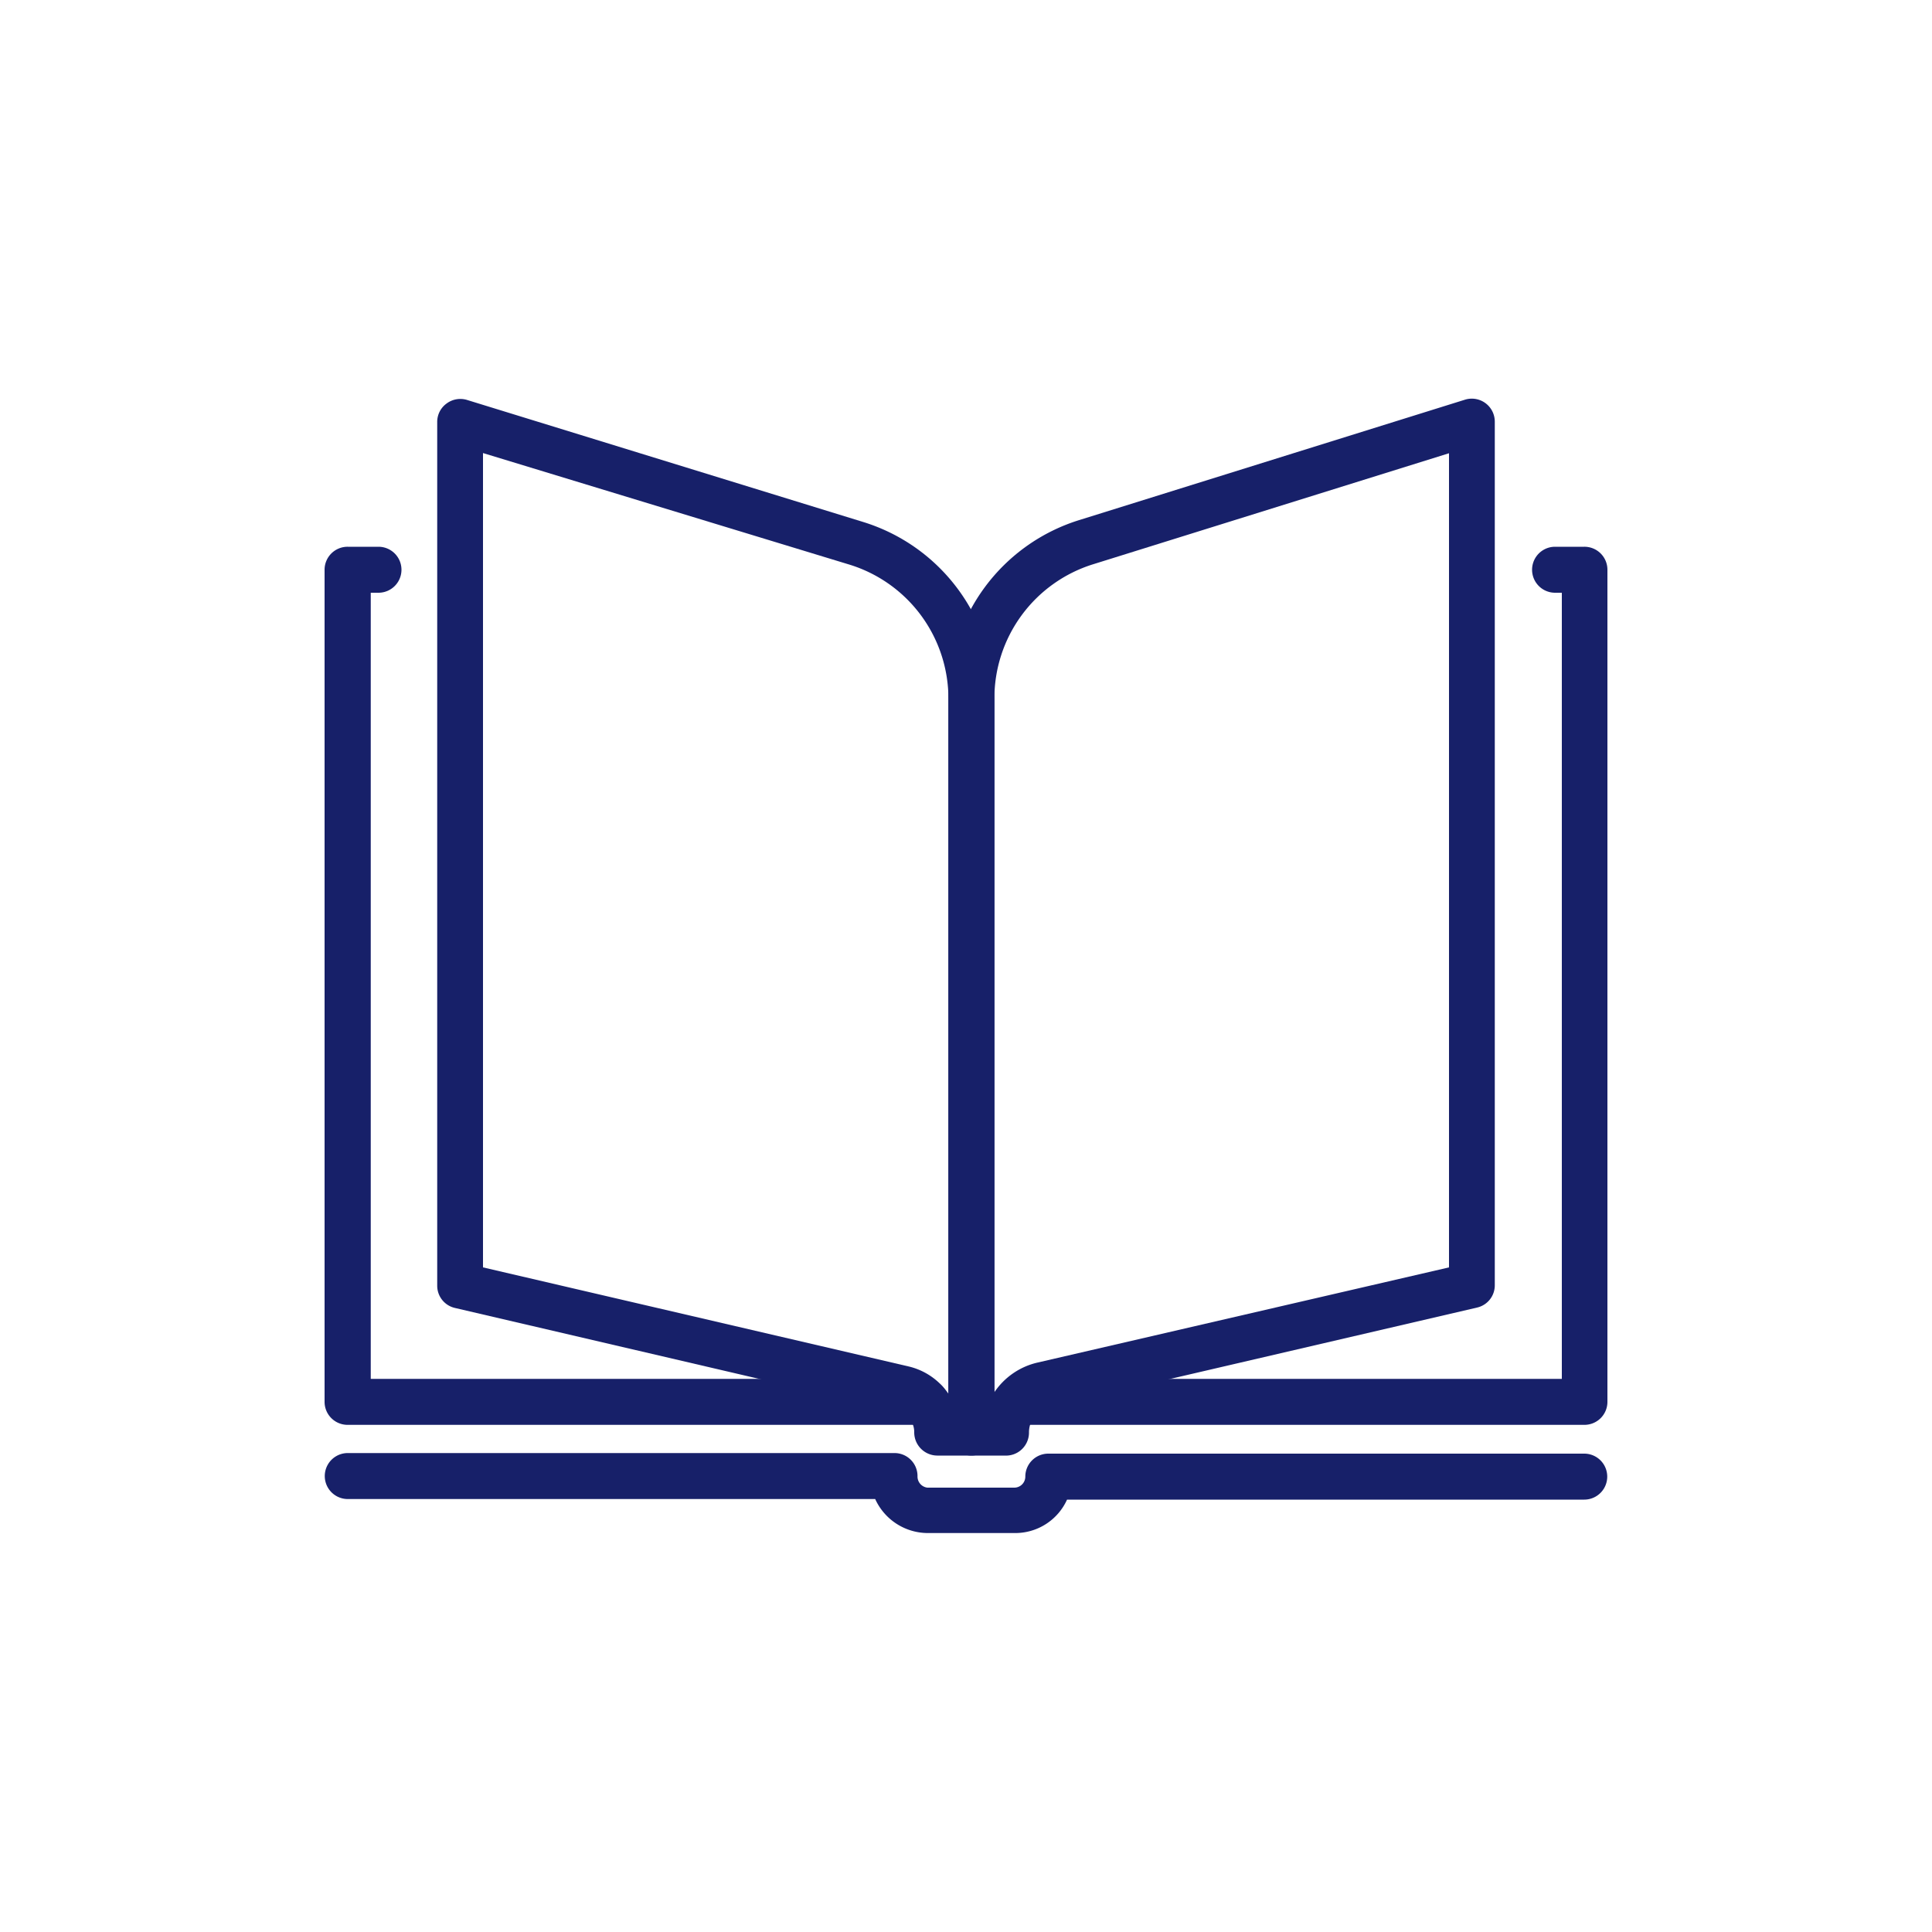 <svg xmlns="http://www.w3.org/2000/svg" viewBox="0 0 100 100"><defs><style>.cls-1{fill:none;}.cls-2{fill:none;}.cls-3{fill:#172069;}</style></defs><g id="Layer_2" data-name="Layer 2"><g id="Layer_1-2" data-name="Layer 1"><g id="Ajustes-02-Marzo-2021"><g id="_04" data-name="04"><g id="Mask"><rect id="path-1" class="cls-1" width="100" height="100" rx="19.2"/></g></g></g><path class="cls-2" d="M82.32,28.57V71.65H53.49V71.1a2.14,2.14,0,0,1,.79-.33l22.18-5.14V28.57Z"/><path class="cls-2" d="M48.19,71.65H18.25V28.57h5.86V65.63L47,71A2.34,2.34,0,0,1,48.19,71.65Z"/><path class="cls-2" d="M82.32,71.65v3.84H54.58a1.75,1.75,0,0,1-1.76,1.75h-4.5a1.74,1.74,0,0,1-1.76-1.75H18.25V71.65H48.19a2.29,2.29,0,0,1,.61,1.56v0h3.52a2.52,2.52,0,0,1,1.17-2.14v.55Z"/><path class="cls-3" d="M47.9,73.75H18a1.19,1.19,0,0,1-1.2-1.19V29.49A1.19,1.19,0,0,1,18,28.3h1.59a1.19,1.19,0,1,1,0,2.38h-.4V71.37H47.9a1.19,1.19,0,1,1,0,2.38Z"/><path class="cls-3" d="M82,73.75H53.16a1.19,1.19,0,0,1,0-2.38H80.84V30.68h-.35a1.19,1.19,0,1,1,0-2.38H82a1.19,1.19,0,0,1,1.2,1.19V72.56A1.19,1.19,0,0,1,82,73.75Z"/><path class="cls-3" d="M52,75.34H50.28a1.19,1.19,0,0,1-1.19-1.19v-38a9.63,9.63,0,0,1,6.8-9.24h0l19.93-6.22a1.19,1.19,0,0,1,1.55,1.13v44.7a1.18,1.18,0,0,1-.92,1.16L54.26,72.84a1.34,1.34,0,0,0-1,1.31A1.19,1.19,0,0,1,52,75.34ZM56.6,29.2a7.27,7.27,0,0,0-5.13,7V72.06a3.69,3.69,0,0,1,2.26-1.54L75,65.6V23.46Z"/><path class="cls-3" d="M50.28,75.34H48.51a1.2,1.2,0,0,1-1.19-1.2,1.11,1.11,0,0,0-.86-1.1L23.55,67.7a1.18,1.18,0,0,1-.92-1.16V21.84a1.17,1.17,0,0,1,.48-.95,1.19,1.19,0,0,1,1.06-.19L44.62,27a9.63,9.63,0,0,1,6.85,9.26V74.15A1.19,1.19,0,0,1,50.28,75.34ZM25,65.6l22,5.12a3.45,3.45,0,0,1,2.09,1.42V36.21a7.26,7.26,0,0,0-5.17-7L25,23.45Z"/><path class="cls-3" d="M52.53,79.35H48a3,3,0,0,1-2.7-1.76H18a1.19,1.19,0,1,1,0-2.38h28.3a1.19,1.19,0,0,1,1.19,1.19A.58.58,0,0,0,48,77h4.5a.57.57,0,0,0,.57-.57,1.19,1.19,0,0,1,1.19-1.19H82a1.19,1.19,0,1,1,0,2.38H55.23A2.94,2.94,0,0,1,52.53,79.35Z"/></g></g></svg>